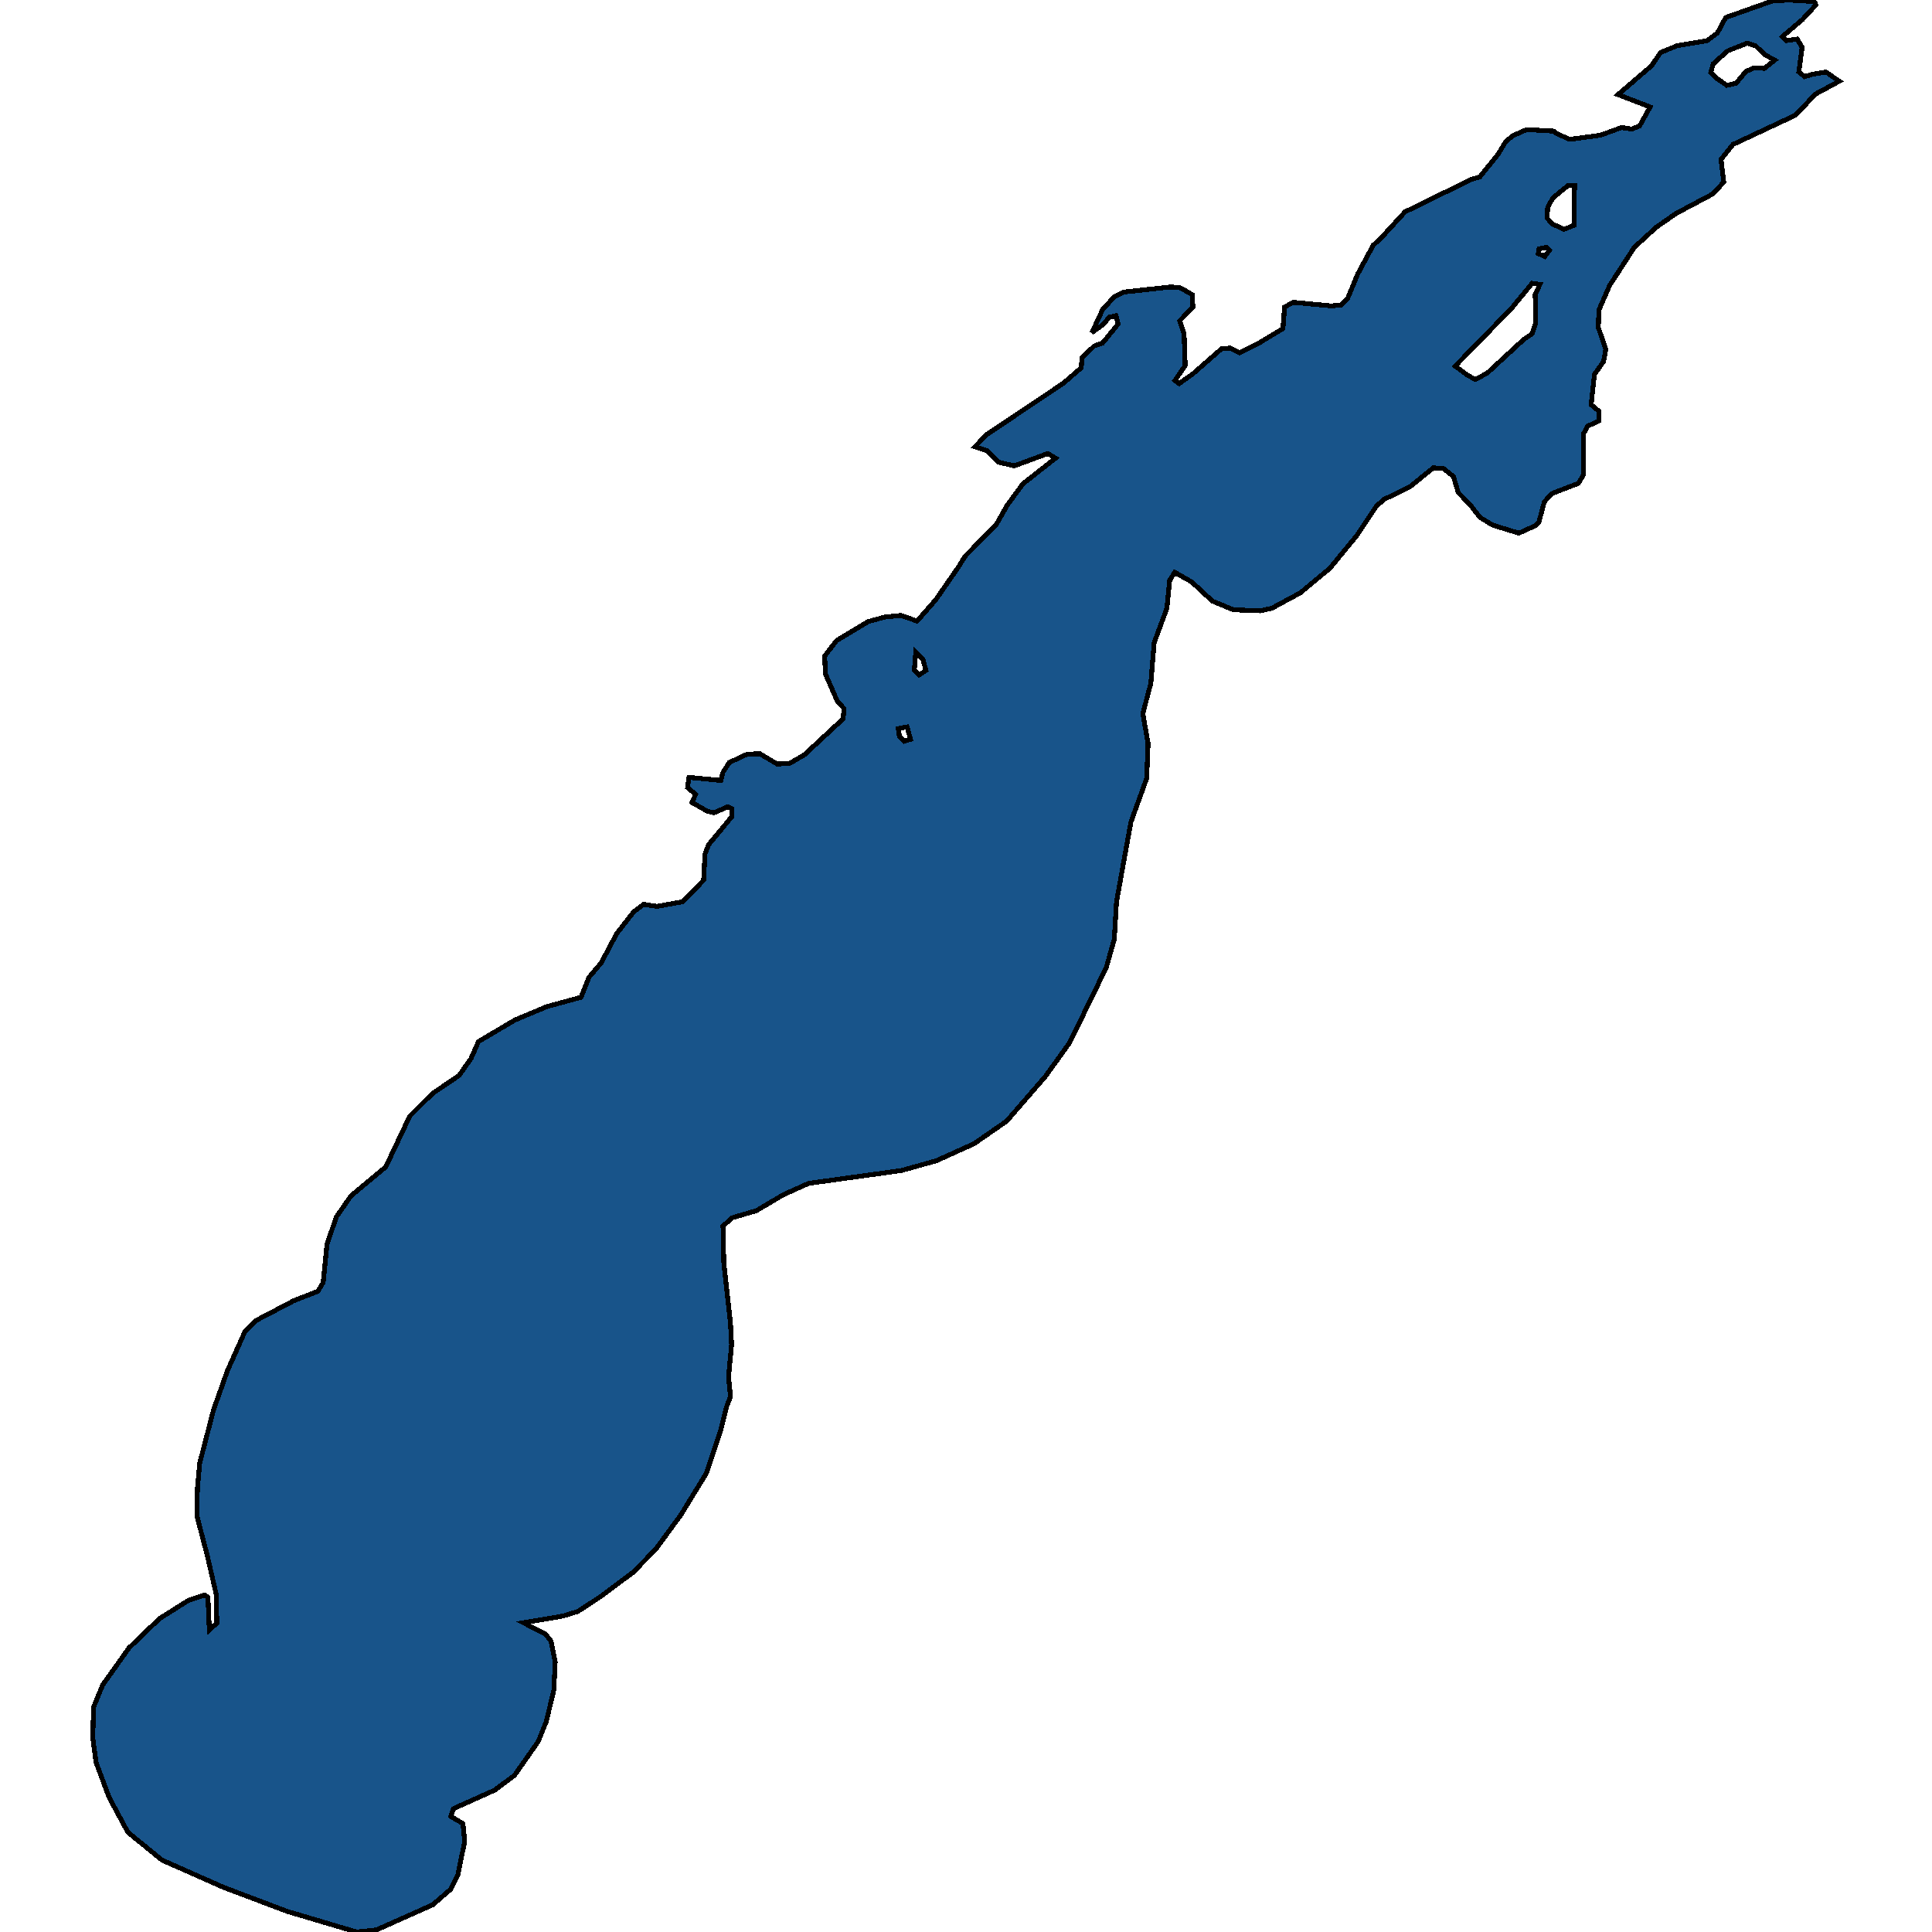 <svg xmlns="http://www.w3.org/2000/svg" width="400" height="400"><path style="stroke: black; fill: #18548a; shape-rendering: crispEdges; stroke-width: 1px;" d="M198.423,117.414L199.799,115.179L206.278,108.58L208.514,104.642L211.782,100.172L218.547,94.85L216.942,93.892L210.004,96.446L206.736,95.701L204.443,93.359L201.863,92.508L204.157,90.06L220.209,79.309L223.879,76.116L223.993,74.093L226.516,71.645L228.293,71.006L231.504,67.068L231.045,65.365L229.612,65.684L228.523,67.068L226.057,68.877L228.293,64.087L230.701,61.426L232.65,60.468L242.454,59.403L244.461,59.616L246.811,61L246.983,63.555L244.232,66.429L245.149,69.09L245.378,75.69L243.257,78.777L244.117,79.415L246.983,77.393L252.946,72.177L254.723,72.071L256.615,73.029L260.514,71.113L265.616,68.026L265.96,63.555L267.795,62.597L275.707,63.342L277.656,63.129L279.032,61.745L281.096,56.742L284.306,50.781L286.026,49.184L290.9,43.861L304.602,37.155L306.379,36.623L310.163,31.938L311.768,29.277L313.202,28.106L316.068,26.828L321.744,27.148L322.317,27.68L325.012,28.851L331.319,28L335.733,26.403L337.854,26.722L339.46,26.083L341.638,22.144L334.988,19.589L341.925,13.627L343.817,10.859L347.199,9.475L353.449,8.411L355.57,6.814L357.29,3.62L366.922,0.213L370.304,0L375.521,0.319L375.865,0.639L375.923,1.065L373.171,4.046L369.043,7.559L369.903,8.411L372.081,8.091L373.113,9.795L372.425,14.905L373.629,15.863L375.464,15.331L378.044,14.905L380.796,16.821L375.865,19.483L371.737,23.848L358.78,29.916L356.315,33.003L356.889,37.687L354.653,40.136L347.027,44.181L342.9,47.055L338.37,51.207L333.268,59.084L331.032,64.194L330.917,67.813L332.465,72.284L332.007,74.838L330.115,77.499L329.427,83.78L331.089,85.163L331.089,87.079L328.681,88.25L327.821,89.847L327.821,98.362L326.789,100.065L322.661,101.662L321.285,102.194L319.738,103.897L318.591,108.154L317.96,108.793L314.463,110.389L308.959,108.687L306.379,107.09L304.315,104.429L301.907,101.981L300.933,98.681L298.811,96.978L296.747,96.872L291.874,100.81L286.6,103.365L284.994,104.748L280.867,110.922L275.363,117.627L269.228,122.736L263.323,125.929L260.915,126.461L255.354,126.248L250.997,124.439L246.754,120.501L243.2,118.479L242.168,120.181L241.594,125.929L238.957,133.06L238.269,141.467L236.606,147.747L237.696,153.919L237.409,161.156L234.141,170.202L231.16,186.696L230.701,194.465L229.039,200.317L221.471,215.853L216.426,222.876L208.399,232.133L201.634,236.815L193.837,240.326L186.613,242.347L167.407,245.007L162.19,247.348L156.628,250.647L151.583,252.136L149.691,253.838L149.863,261.605L151.239,273.947L151.469,278.309L150.838,285.118L151.239,289.161L150.379,291.395L149.175,296.288L146.251,305.012L140.977,313.629L135.76,320.756L131.058,325.543L124.523,330.437L119.649,333.628L116.554,334.585L108.355,335.968L112.942,338.308L114.088,339.797L114.948,344.159L114.662,349.903L113.114,356.391L111.451,360.54L106.52,367.56L102.393,370.644L93.85,374.474L93.334,376.069L95.857,377.558L96.201,381.281L94.767,388.301L93.277,391.172L89.608,394.363L77.912,399.575L73.841,400L59.508,395.746L46.265,390.747L33.537,385.11L29.638,381.919L26.485,379.366L22.587,372.134L19.892,364.901L19.204,359.795L19.376,353.413L21.268,348.839L26.715,341.18L33.021,335.117L39.098,331.288L42.423,330.224L43.054,330.756L43.341,337.457L44.889,336.074L44.774,330.117L42.882,321.926L40.761,313.842L40.876,308.203L41.334,302.991L44.201,291.927L47.067,283.841L50.679,275.756L52.973,273.415L60.884,269.266L65.815,267.351L66.904,265.542L67.707,257.562L69.656,251.923L72.695,247.561L79.861,241.603L84.849,231.069L89.55,226.387L95.054,222.663L97.519,219.152L99.067,215.64L106.635,211.171L113.228,208.404L120.28,206.489L121.943,202.339L124.465,199.36L127.676,193.294L131.173,188.825L133.237,187.229L136.046,187.654L141.378,186.696L145.678,182.227L145.965,176.8L146.71,174.884L151.469,169.138L151.526,167.435L150.723,167.009L147.799,168.286L146.481,167.967L143.27,166.158L144.015,164.455L142.353,163.072L142.64,160.943L149.233,161.582L149.691,159.879L151.01,157.857L154.679,156.154L157.316,156.048L160.871,158.176L163.451,158.07L166.547,156.261L174.573,148.811L174.745,146.682L173.369,145.192L170.904,139.552L170.732,135.827L173.197,132.634L179.733,128.696L183.23,127.738L186.556,127.419L189.881,128.59L193.779,124.119ZM317.846,61L318.82,58.871L317.215,58.658L312.915,63.874L301.277,75.796L303.57,77.499L305.405,78.564L307.87,77.287L315.495,70.261L317.215,69.09L317.96,66.855ZM354.194,15.011L355.226,16.076L357.519,17.673L359.411,17.247L361.475,14.798L363.138,14.053L365.316,14.16L367.438,12.456L365.316,11.285L363.482,9.475L361.704,8.943L357.691,10.54L354.71,13.202ZM320.311,45.139L321.285,46.31L323.808,47.481L325.929,46.629L325.987,38.432L324.611,38.432L321.515,40.987L320.425,42.903ZM190.282,139.765L191.716,138.807L191.085,136.572L189.594,135.082L189.308,138.7ZM187.186,153.494L188.505,153.068L187.817,150.514L185.982,150.833L186.212,152.429ZM319.795,53.123L320.769,51.845L320.196,51.207L318.648,51.526L318.476,52.484Z"></path></svg>